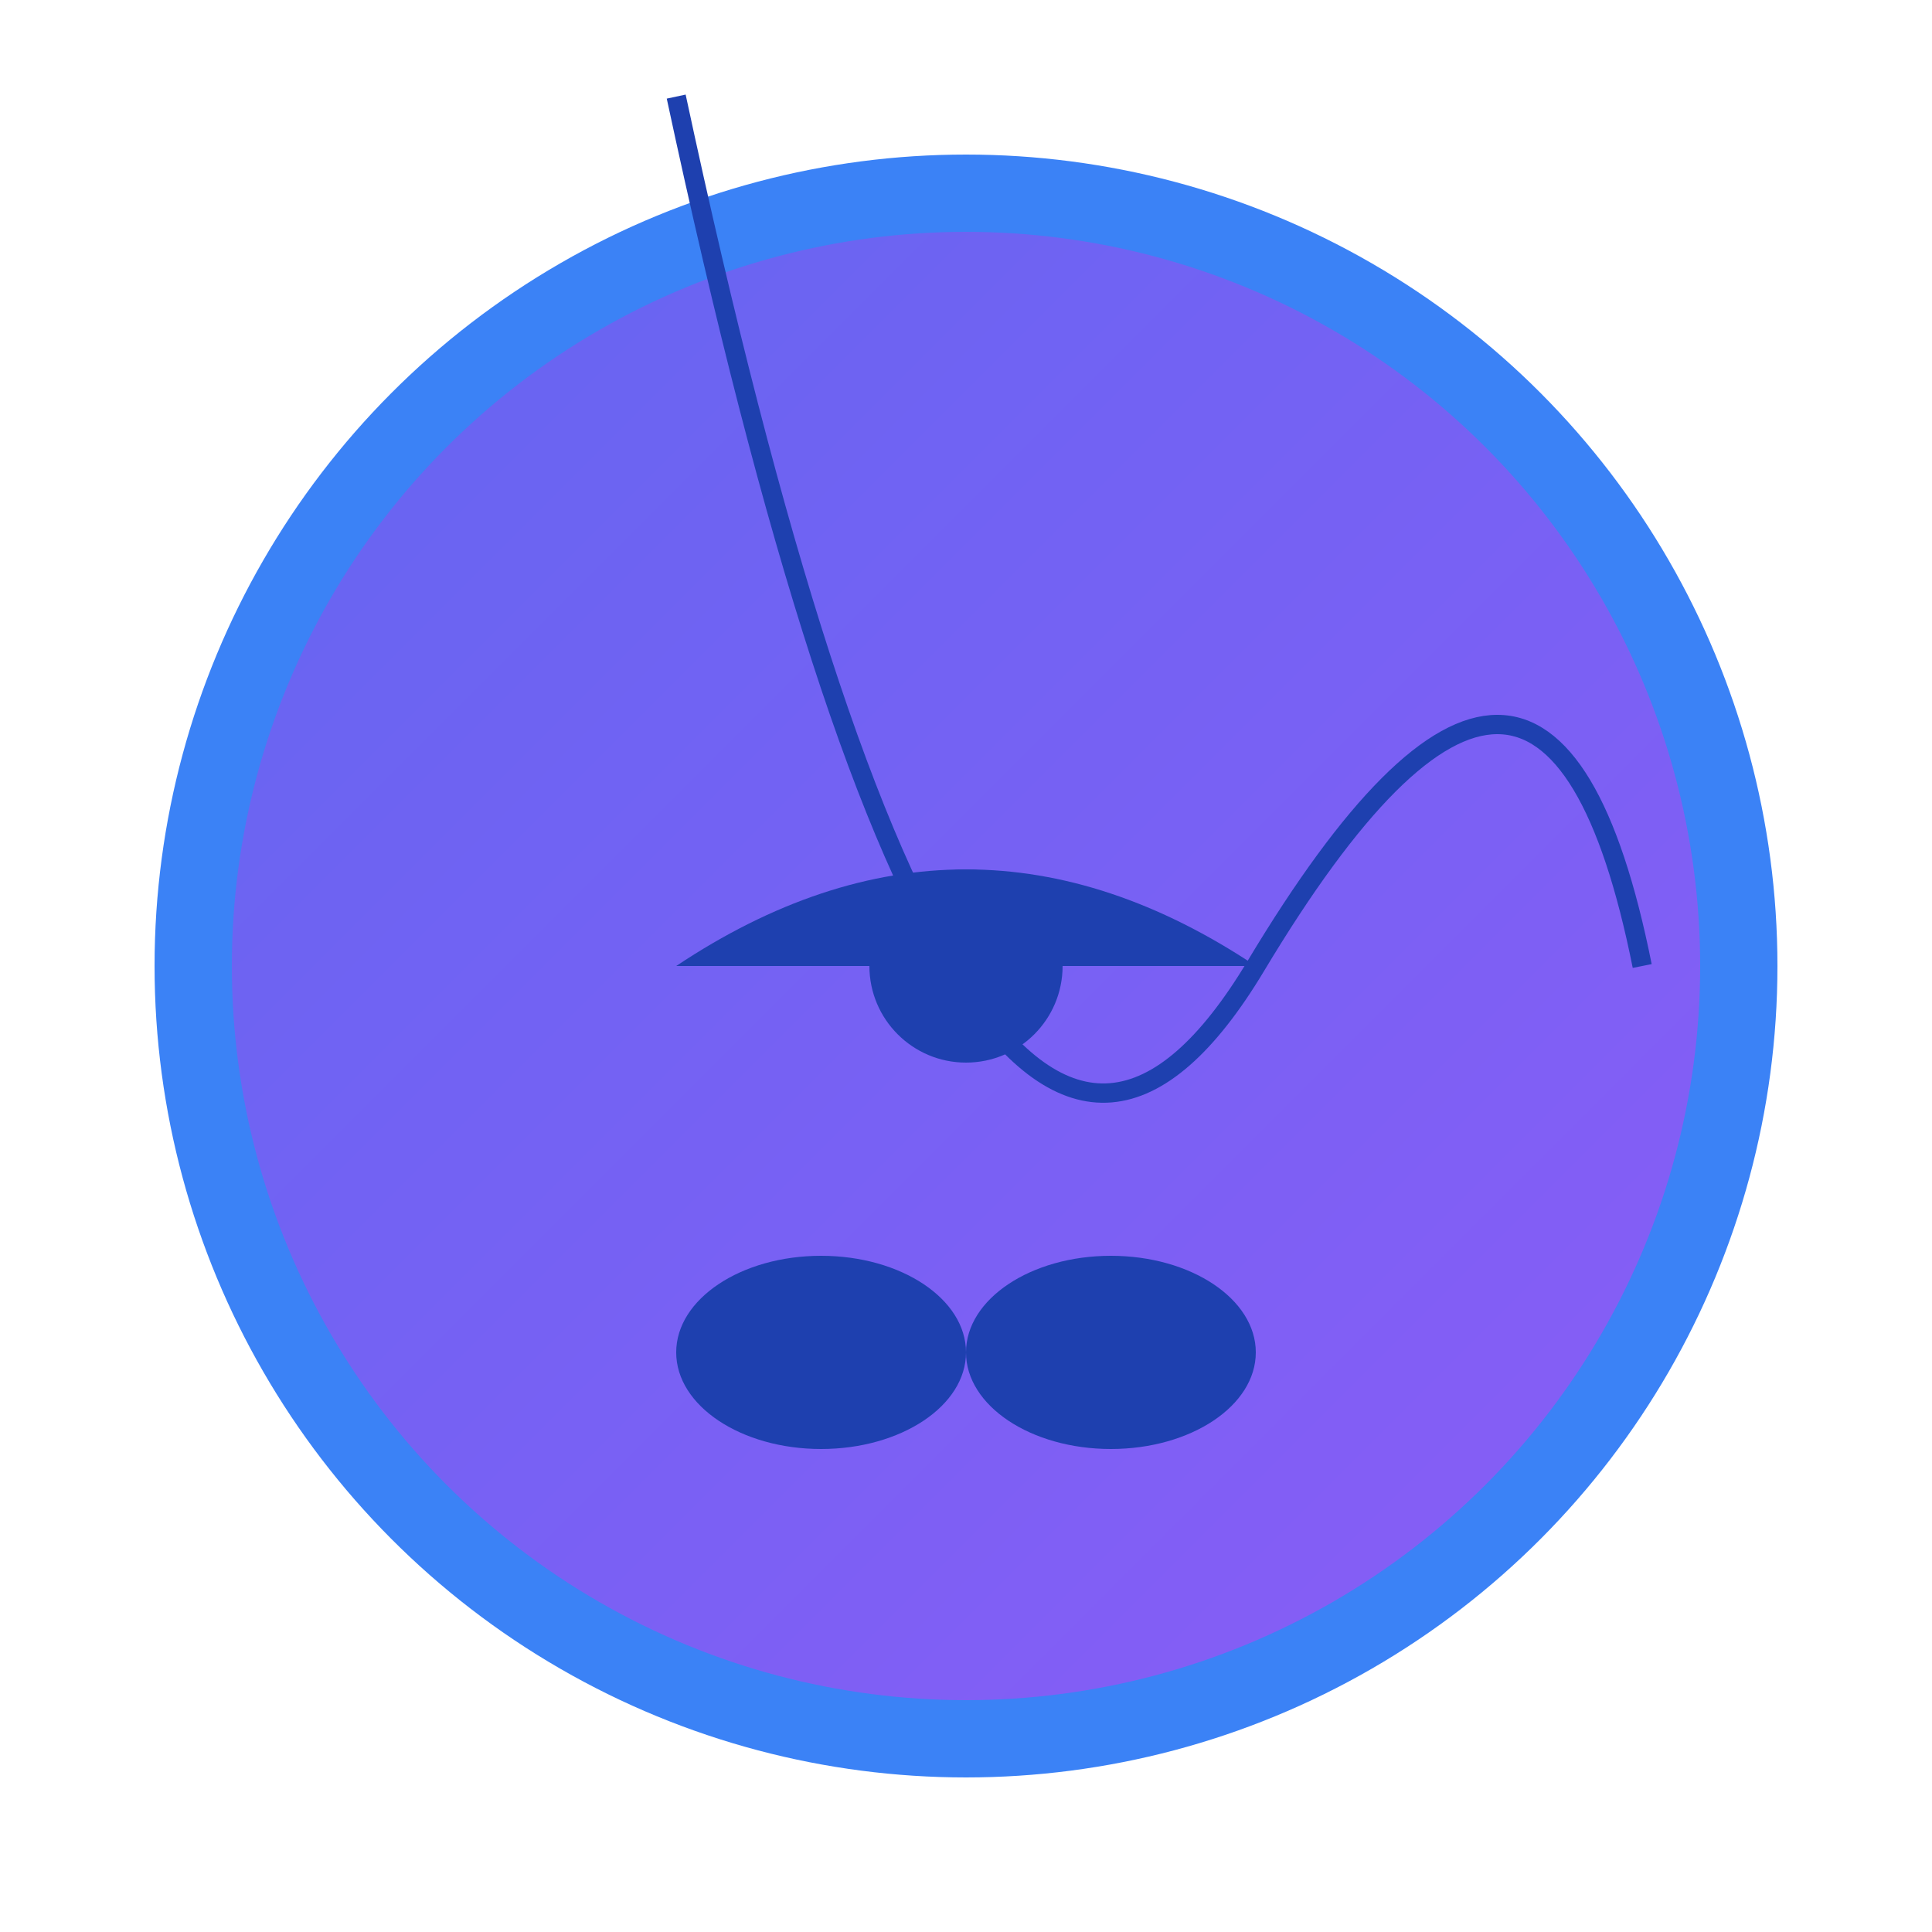 
<svg width="200" height="200" viewBox="0 0 200 200" xmlns="http://www.w3.org/2000/svg" class="rounded-full shadow-xl">
  <defs>
    <linearGradient id="grad1" x1="0%" y1="0%" x2="100%" y2="100%">
      <stop offset="0%" style="stop-color:#6366F1;stop-opacity:1" />
      <stop offset="100%" style="stop-color:#8B5CF6;stop-opacity:1" />
    </linearGradient>
    <filter id="shadow" x="-50%" y="-50%" width="200%" height="200%">
      <feDropOffset dx="0" dy="0" result="offsetblur"/>
      <feGGaussianBlur in="offsetblur" stdDeviation="4" result="blurredshadow"/>
      <fesdfMerge>
        <fesdfMergeNode in="blurredshadow"/>
      </fesdfMerge>
    </filter>
  </defs>
  <circle cx="100" cy="100" r="80" fill="url(#grad1)" stroke="#3B82F6" stroke-width="8"/>
  <path d="M 100 60 A 40 40 0 0 1 100 60" fill="none" stroke="#1E40AF" stroke-width="4"/>
  <path d="M 70 100 Q 100 80, 130 100" fill="#1E40AF" stroke="none"/>
  <path d="M 70 10 Q 100 150, 130 100 T 170 100" fill="none" stroke="#1E40AF" stroke-width="2"/>
  <ellipse cx="85" cy="140" rx="15" ry="10" fill="#1E40AF"/>
  <ellipse cx="115" cy="140" rx="15" ry="10" fill="#1E40AF"/>
  <circle cx="100" cy="100" r="10" fill="#1E40AF"/>
</svg>
